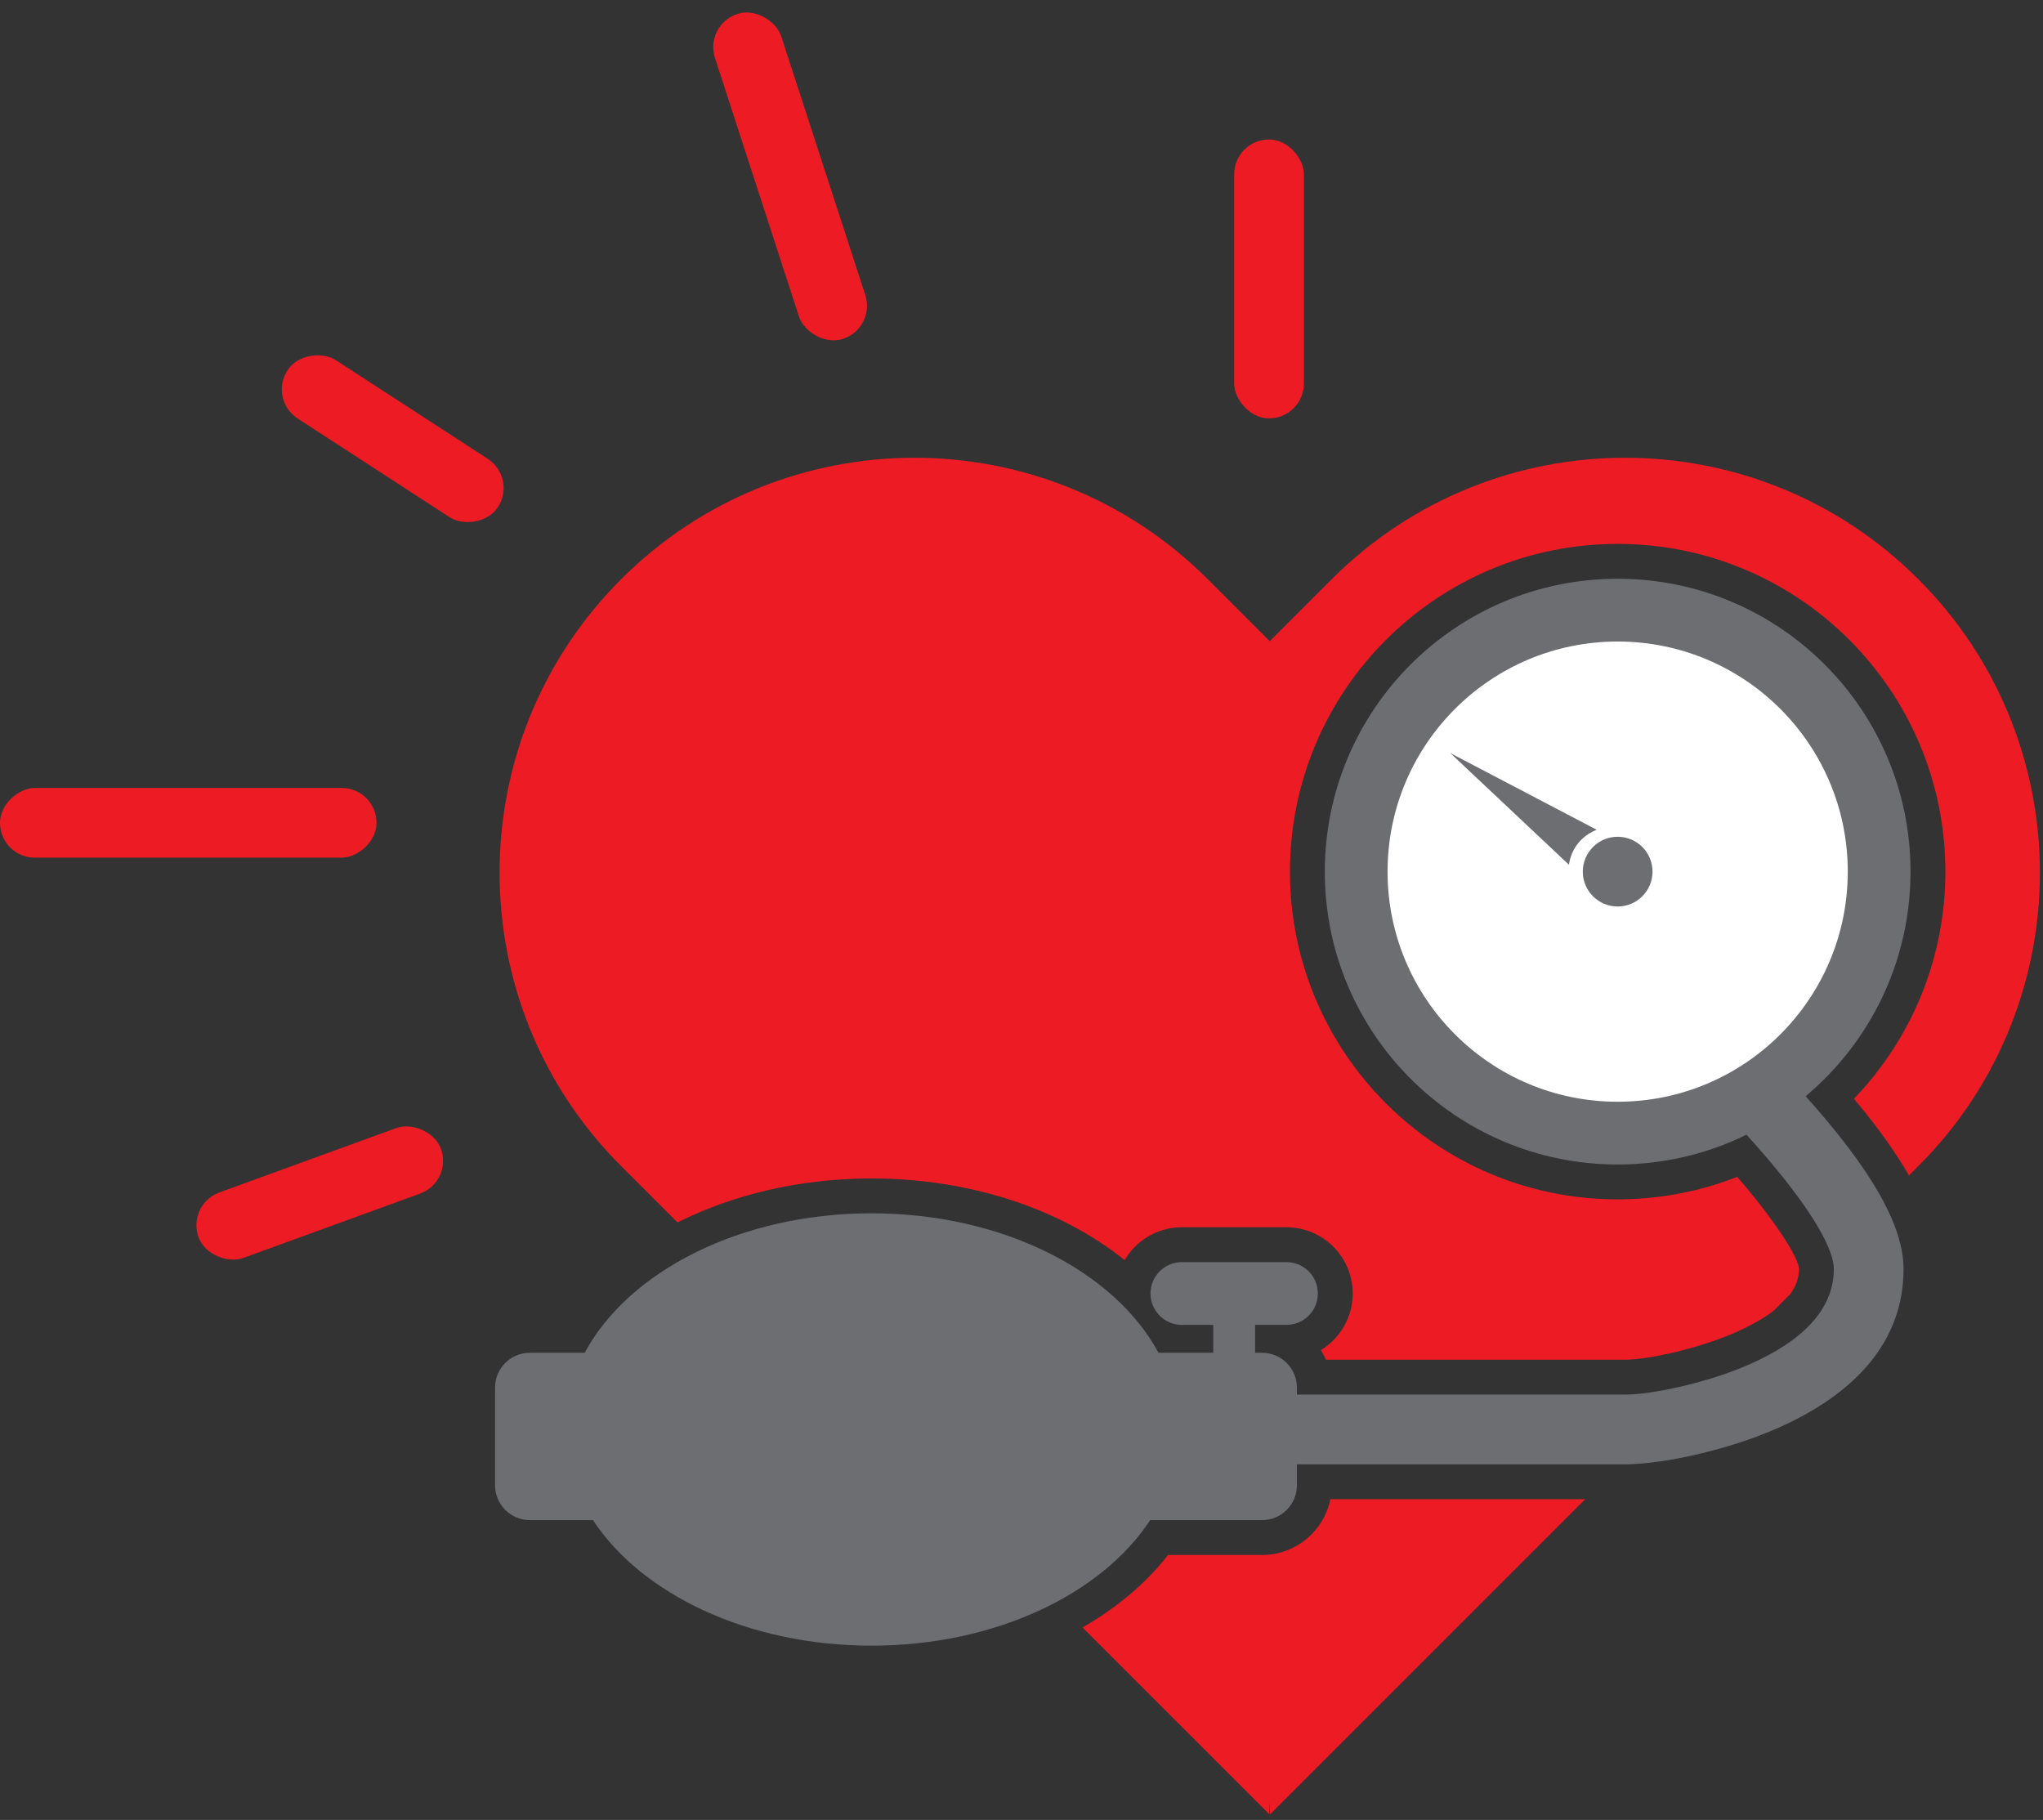 <?xml version="1.0" encoding="UTF-8"?>
<svg width="293px" height="261px" viewBox="0 0 293 261" version="1.1" xmlns="http://www.w3.org/2000/svg" xmlns:xlink="http://www.w3.org/1999/xlink">
    <rect x="0" y="0" width="293" height="261" fill="#333333" stroke="none"/>
    <title>Logo/Pression artérielle</title>
    <g id="Logo/Pression-artérielle" stroke="none" stroke-width="1" fill="none" fill-rule="evenodd">
        <rect id="Rectangle" fill="#ED1C24" x="177" y="20" width="10" height="40" rx="5"></rect>
        <rect id="Rectangle-Copy-2" fill="#ED1C24" transform="translate(27, 118) rotate(-90) translate(-27, -118) " x="22" y="91" width="10" height="54" rx="5"></rect>
        <rect id="Rectangle-Copy-3" fill="#ED1C24" transform="translate(56.323, 62.911) rotate(-57) translate(-56.323, -62.911) " x="51.323" y="44.911" width="10" height="36" rx="5"></rect>
        <rect id="Rectangle-Copy-4" fill="#ED1C24" transform="translate(45.856, 171.09) scale(1, -1) rotate(-70) translate(-45.856, -171.09) " x="40.856" y="152.59" width="10" height="37" rx="5"></rect>
        <rect id="Rectangle-Copy" fill="#ED1C24" transform="translate(113.316, 25.303) rotate(-18) translate(-113.316, -25.303) " x="108.316" y="0.803" width="10" height="49" rx="5"></rect>
        <path d="M227.349,215 L182.146,260.203 L182.095,258.327 L182.057,260.203 L155.247,233.393 C159.994,230.674 164.068,227.299 167.207,223.393 L167.516,223 L181,223 L181.28,222.996 C185.929,222.868 189.786,219.567 190.762,215.18 L190.798,215 L227.349,215 Z M275.13,83.073 C298.366,106.309 298.366,143.982 275.13,167.219 L273.779,168.57 C271.902,165.304 269.395,161.806 266.249,158.002 L265.888,157.567 L265.938,157.517 C274.223,148.877 279,137.324 279,125 C279,99.043 257.957,78 232,78 C206.043,78 185,99.043 185,125 C185,150.957 206.043,172 232,172 L232.702,171.995 C238.312,171.912 243.779,170.843 248.904,168.867 L249.149,168.77 L249.976,169.741 L250.555,170.434 C255.391,176.265 258,180.6 258,182 C258,183.221 257.597,184.425 256.746,185.603 L254.407,187.942 C253.003,189.026 251.166,190.08 248.856,191.097 L248.432,191.279 C243.435,193.397 236.433,195 233,195 L190.167,195 L190.081,194.806 C189.896,194.407 189.686,194.023 189.453,193.655 L189.431,193.621 C192.174,191.949 194,188.937 194,185.5 C194,180.253 189.747,176 184.5,176 L169.5,176 L169.23,176.004 C165.905,176.097 163.008,177.898 161.384,180.56 L161.289,180.718 L161.262,180.695 C152.161,173.371 139.1,169 125,169 L124.396,169.003 C114.432,169.091 105.009,171.361 97.166,175.31 L89.073,167.219 C65.837,143.982 65.837,106.309 89.073,83.073 C112.309,59.837 149.982,59.837 173.219,83.073 L182.101,91.956 L190.985,83.073 C214.221,59.837 251.894,59.837 275.13,83.073 Z" id="Shape" fill="#ED1C24"></path>
        <path d="M232,83 C255.196,83 274,101.804 274,125 C274,137.932 268.155,149.499 258.964,157.203 C268.288,167.644 273,175.647 273,182 C273,192.408 266.012,199.937 254.896,204.827 C247.742,207.974 238.693,209.909 233.374,209.997 L233,210 L186,210 L186,213 C186,215.761 183.761,218 181,218 L164.955,218.001 C157.978,228.627 142.711,236 125,236 C107.289,236 92.022,228.627 85.045,218.001 L76,218 C73.239,218 71,215.761 71,213 L71,199 C71,196.239 73.239,194 76,194 L83.85,194 C90.15,182.309 106.198,174 125,174 C143.802,174 159.85,182.309 166.15,194 L174,194 L174,190 L169.5,190 C167.015,190 165,187.985 165,185.5 C165,183.015 167.015,181 169.5,181 L184.5,181 C186.985,181 189,183.015 189,185.5 C189,187.985 186.985,190 184.5,190 L180,190 L180,194 L181,194 C183.761,194 186,196.239 186,199 L186,200 L233,200 C236.877,200 244.816,198.337 250.869,195.673 C258.748,192.207 263,187.627 263,182 C263,178.669 258.863,171.958 250.478,162.727 C244.902,165.464 238.63,167 232,167 C208.804,167 190,148.196 190,125 C190,101.804 208.804,83 232,83 Z" id="Path" fill="#6D6E71" fill-rule="nonzero"></path>
        <circle id="Oval" fill="#FFFFFF" cx="232" cy="125" r="33"></circle>
        <path d="M232,120 C234.761,120 237,122.239 237,125 C237,127.761 234.761,130 232,130 C229.239,130 227,127.761 227,125 C227,122.239 229.239,120 232,120 Z M208,108 L229,119 L228.763,119.094 C226.891,119.885 225.517,121.545 225.096,123.544 L225,124 L208,108 Z" id="Combined-Shape" fill="#6D6E71"></path>
    </g>
</svg>